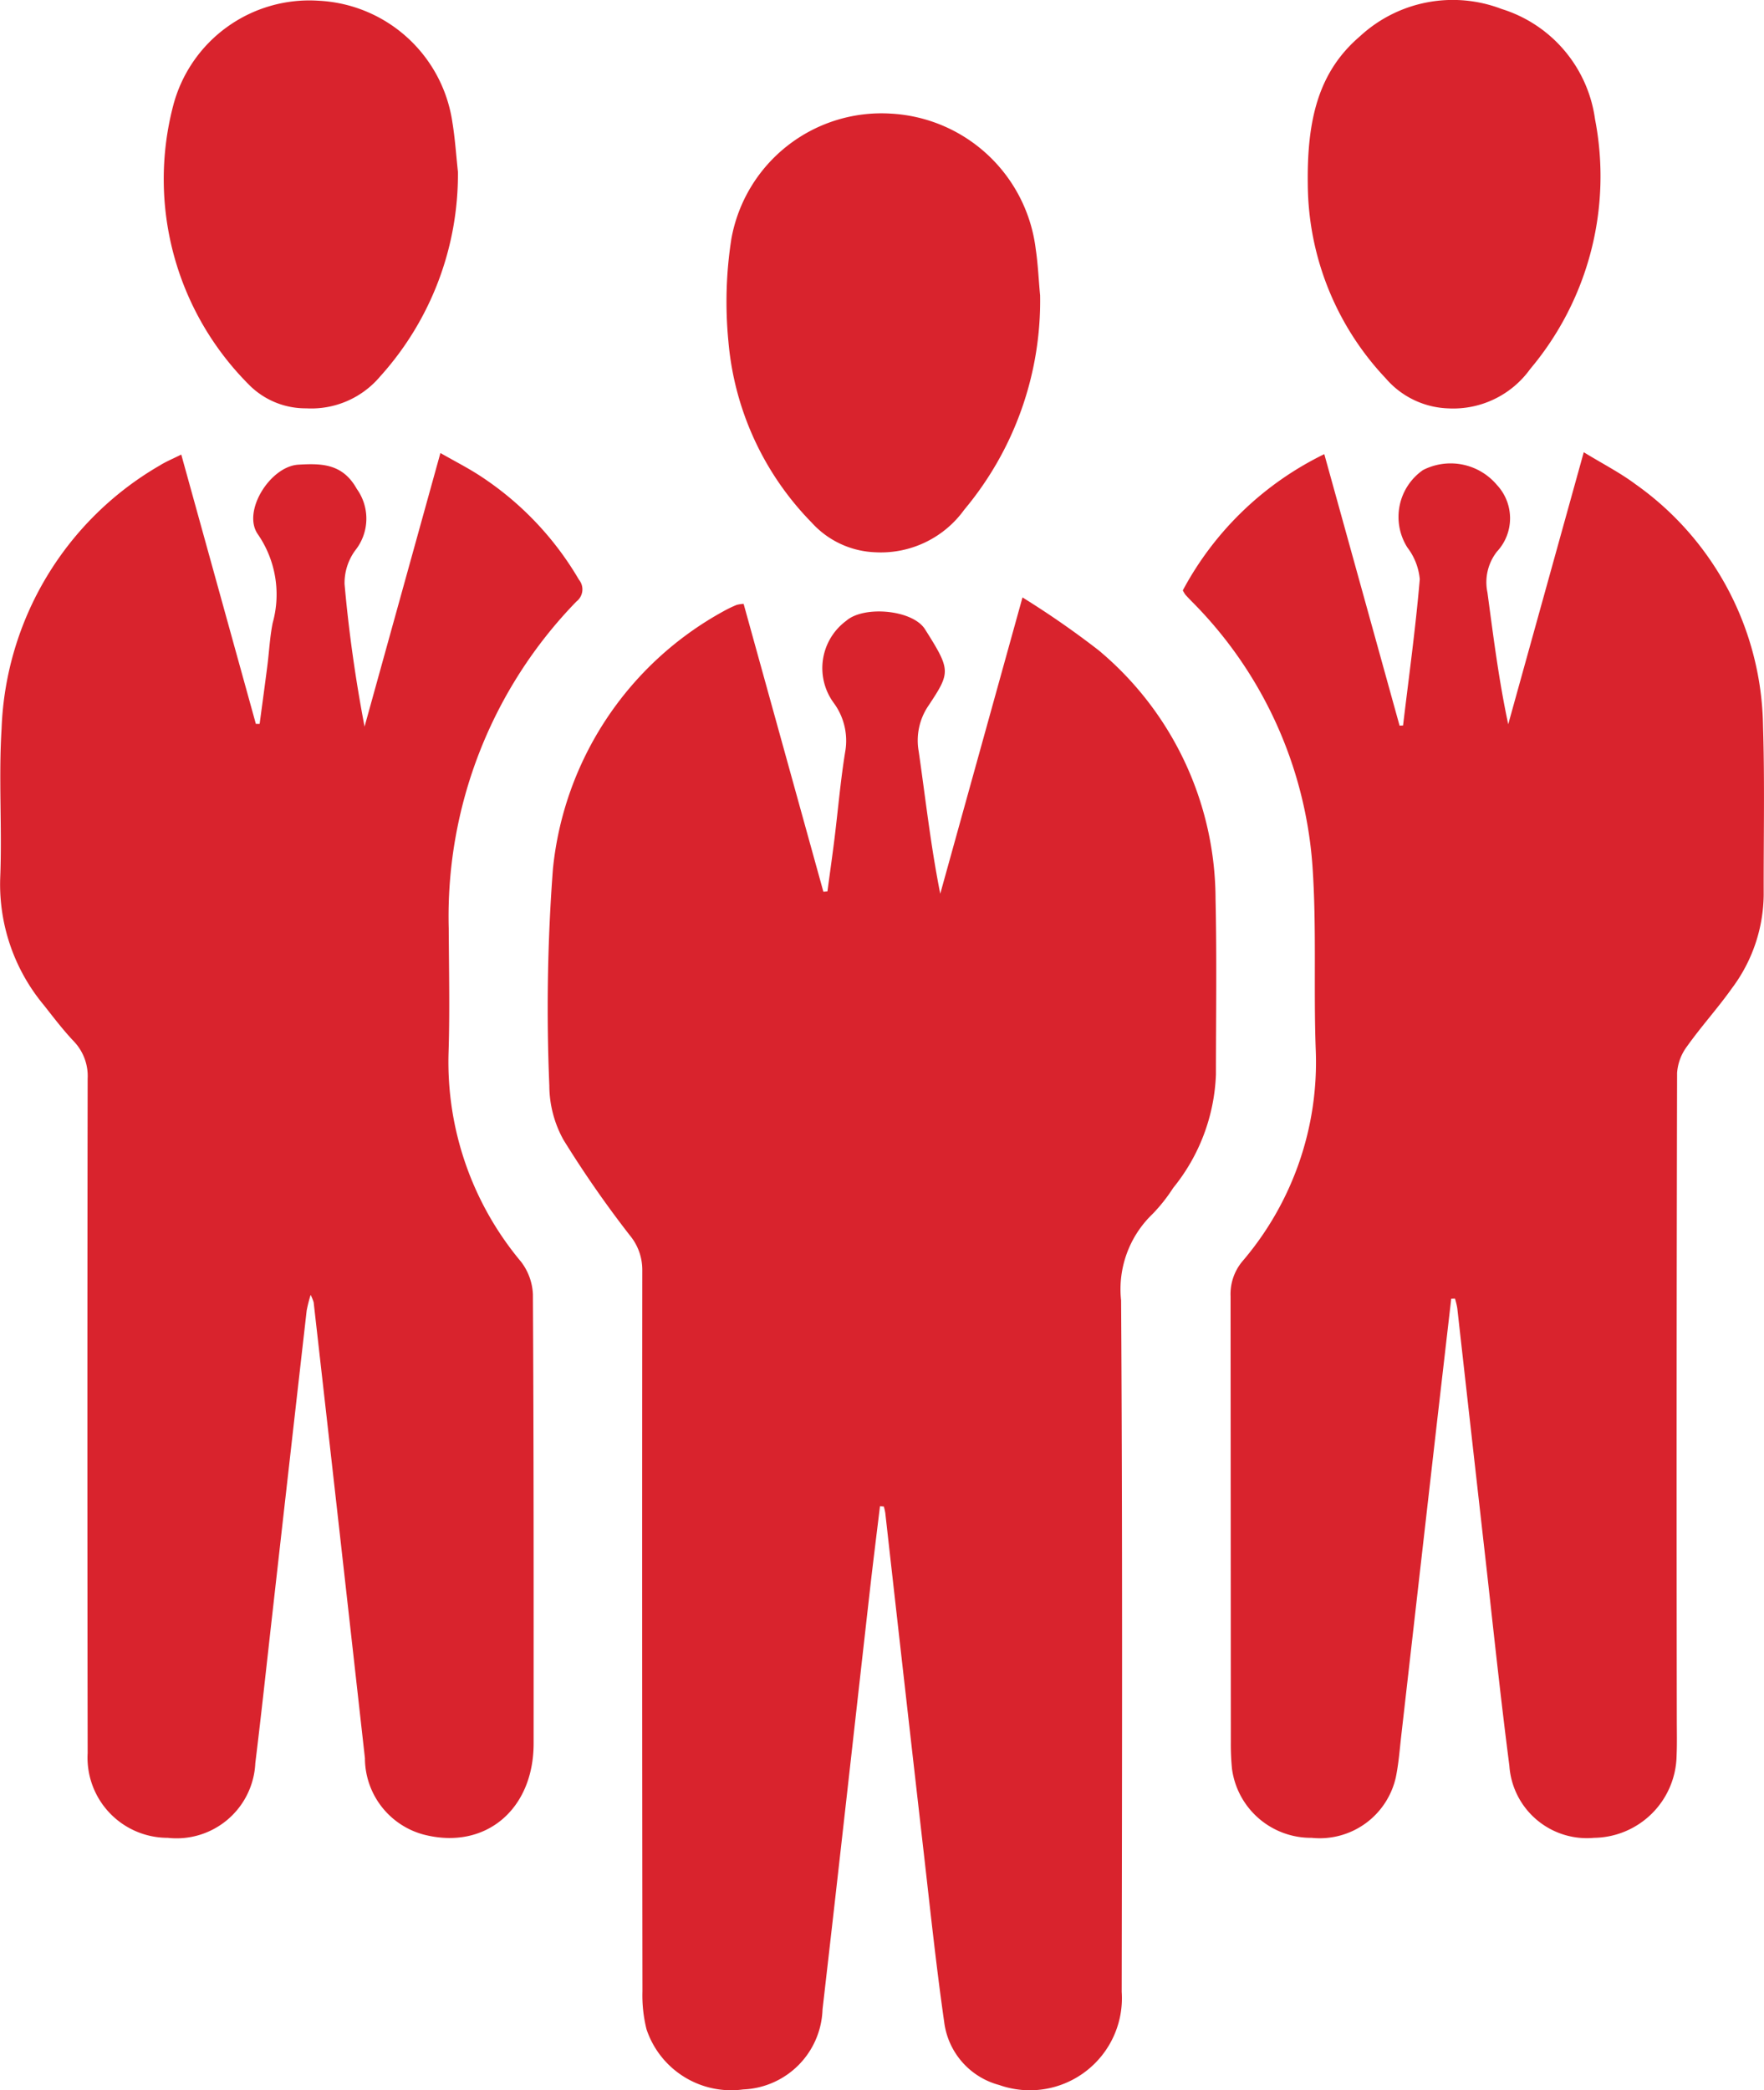 <svg xmlns="http://www.w3.org/2000/svg" width="81.045" height="96" viewBox="0 0 81.045 96"><defs><style>.a{fill:#d9232d;}</style></defs><g transform="translate(-1276.713 -257.657)"><path class="a" d="M1456.1,478.3c-.157,1.3-.322,2.607-.469,3.911-.724,6.4-1.432,12.8-2.171,19.2a3.8,3.8,0,0,1-3.644,3.677,4.1,4.1,0,0,1-4.443-2.764,6.441,6.441,0,0,1-.187-1.742q-.021-16.566-.007-33.132a2.476,2.476,0,0,0-.574-1.591,49.618,49.618,0,0,1-3.048-4.386,5.17,5.17,0,0,1-.649-2.492,85.138,85.138,0,0,1,.166-9.955,15.229,15.229,0,0,1,7.823-11.821,5.58,5.58,0,0,1,.621-.3,1.57,1.57,0,0,1,.317-.046l3.665,13.223.185-.014c.109-.815.226-1.63.327-2.446.166-1.344.279-2.7.5-4.032a2.924,2.924,0,0,0-.523-2.163,2.7,2.7,0,0,1,.559-3.79c.808-.709,3.051-.513,3.62.387,1.192,1.888,1.179,1.97.163,3.505a2.836,2.836,0,0,0-.453,2.1c.314,2.166.552,4.342.991,6.542l3.778-13.608a40.587,40.587,0,0,1,3.493,2.423,14.924,14.924,0,0,1,5.377,11.43c.06,2.683.02,5.368.018,8.053a8.764,8.764,0,0,1-1.966,5.216,7.555,7.555,0,0,1-.951,1.2,4.788,4.788,0,0,0-1.44,3.969c.066,10.583.044,21.167.027,31.751a4.229,4.229,0,0,1-5.63,4.279,3.435,3.435,0,0,1-2.526-2.9c-.369-2.579-.642-5.172-.938-7.761q-.893-7.807-1.768-15.615a2.61,2.61,0,0,0-.067-.292Z" transform="translate(-138.957 -151.467)"/><path class="a" d="M1285.041,393.339l3.427,12.369.174,0c.118-.886.24-1.771.353-2.658.085-.659.115-1.328.246-1.977a4.868,4.868,0,0,0-.679-4.07c-.74-1.045.565-3.128,1.864-3.2,1.074-.062,2.031-.049,2.682,1.117a2.339,2.339,0,0,1-.073,2.819,2.541,2.541,0,0,0-.492,1.545c.194,2.182.5,4.355.919,6.551l3.485-12.566c.653.371,1.211.657,1.738.993a14.317,14.317,0,0,1,4.626,4.823.7.7,0,0,1-.112,1,20.74,20.74,0,0,0-5.87,15.014c.01,1.917.054,3.835-.009,5.75a14.291,14.291,0,0,0,3.329,9.559,2.644,2.644,0,0,1,.548,1.5c.039,6.875.035,13.75.033,20.625,0,3.062-2.243,4.913-5.051,4.188a3.64,3.64,0,0,1-2.7-3.507q-1.169-10.473-2.356-20.943a2.448,2.448,0,0,0-.138-.338,6.521,6.521,0,0,0-.182.719q-.789,6.93-1.569,13.86c-.261,2.31-.508,4.622-.791,6.929a3.619,3.619,0,0,1-4.021,3.429,3.682,3.682,0,0,1-3.682-3.89q-.023-15.488,0-30.977a2.309,2.309,0,0,0-.642-1.721c-.49-.518-.925-1.091-1.368-1.653a8.662,8.662,0,0,1-2.006-5.882c.088-2.271-.079-4.555.062-6.822a14.574,14.574,0,0,1,7.276-12.09C1284.334,393.664,1284.639,393.54,1285.041,393.339Z" transform="translate(0 -114.805)"/><path class="a" d="M1643.317,431.93q-.323,2.8-.646,5.6-.826,7.235-1.65,14.47c-.072.634-.119,1.275-.247,1.9a3.583,3.583,0,0,1-3.871,2.79,3.656,3.656,0,0,1-3.659-3.173,11.644,11.644,0,0,1-.053-1.225q-.005-10.238-.012-20.476a2.347,2.347,0,0,1,.545-1.606,14.054,14.054,0,0,0,3.369-9.689c-.106-2.833.046-5.681-.154-8.505a19.136,19.136,0,0,0-5.577-12.145c-.088-.092-.178-.184-.262-.28a1.591,1.591,0,0,1-.115-.194,14.616,14.616,0,0,1,6.5-6.257l3.459,12.47.16-.008c.267-2.239.577-4.474.768-6.719a2.82,2.82,0,0,0-.568-1.453,2.622,2.622,0,0,1,.714-3.558,2.781,2.781,0,0,1,3.4.685,2.243,2.243,0,0,1,0,3.059,2.282,2.282,0,0,0-.437,1.88c.27,2,.517,4,.955,6.05l3.47-12.494c.87.533,1.668.939,2.374,1.467a13.849,13.849,0,0,1,5.863,11.114c.08,2.58.022,5.163.03,7.745a7.264,7.264,0,0,1-1.454,4.285c-.649.916-1.41,1.752-2.061,2.667a2.306,2.306,0,0,0-.464,1.227q-.035,14.839-.013,29.679c0,.562.015,1.126-.01,1.687a3.843,3.843,0,0,1-3.792,3.767,3.569,3.569,0,0,1-3.891-3.313c-.384-2.965-.7-5.939-1.031-8.91q-.685-6.055-1.363-12.111a3.444,3.444,0,0,0-.105-.433Z" transform="translate(-299.929 -114.625)"/><path class="a" d="M1508.768,299.994a14.941,14.941,0,0,1-3.484,9.838,4.723,4.723,0,0,1-4.106,1.956,4.143,4.143,0,0,1-2.9-1.357,13.534,13.534,0,0,1-3.831-8.326,18.745,18.745,0,0,1,.137-4.717,7.005,7.005,0,0,1,7.336-5.745,7.091,7.091,0,0,1,6.646,6.218C1508.672,298.566,1508.7,299.282,1508.768,299.994Z" transform="translate(-184.268 -28.767)"/><path class="a" d="M1339.359,265.676a13.848,13.848,0,0,1-3.576,9.4,4.134,4.134,0,0,1-3.39,1.462,3.655,3.655,0,0,1-2.675-1.126,13.342,13.342,0,0,1-3.449-12.746,6.467,6.467,0,0,1,6.715-4.847,6.535,6.535,0,0,1,6.12,5.579C1339.228,264.15,1339.277,264.916,1339.359,265.676Z" transform="translate(-41.607 -0.127)"/><path class="a" d="M1668.406,266.161c-.046-3.032.5-5.217,2.4-6.84a6.278,6.278,0,0,1,6.51-1.25,6.176,6.176,0,0,1,4.286,5.057,13.745,13.745,0,0,1-2.978,11.477,4.354,4.354,0,0,1-3.768,1.808,3.959,3.959,0,0,1-2.872-1.383A13.083,13.083,0,0,1,1668.406,266.161Z" transform="translate(-331.608)"/></g></svg>